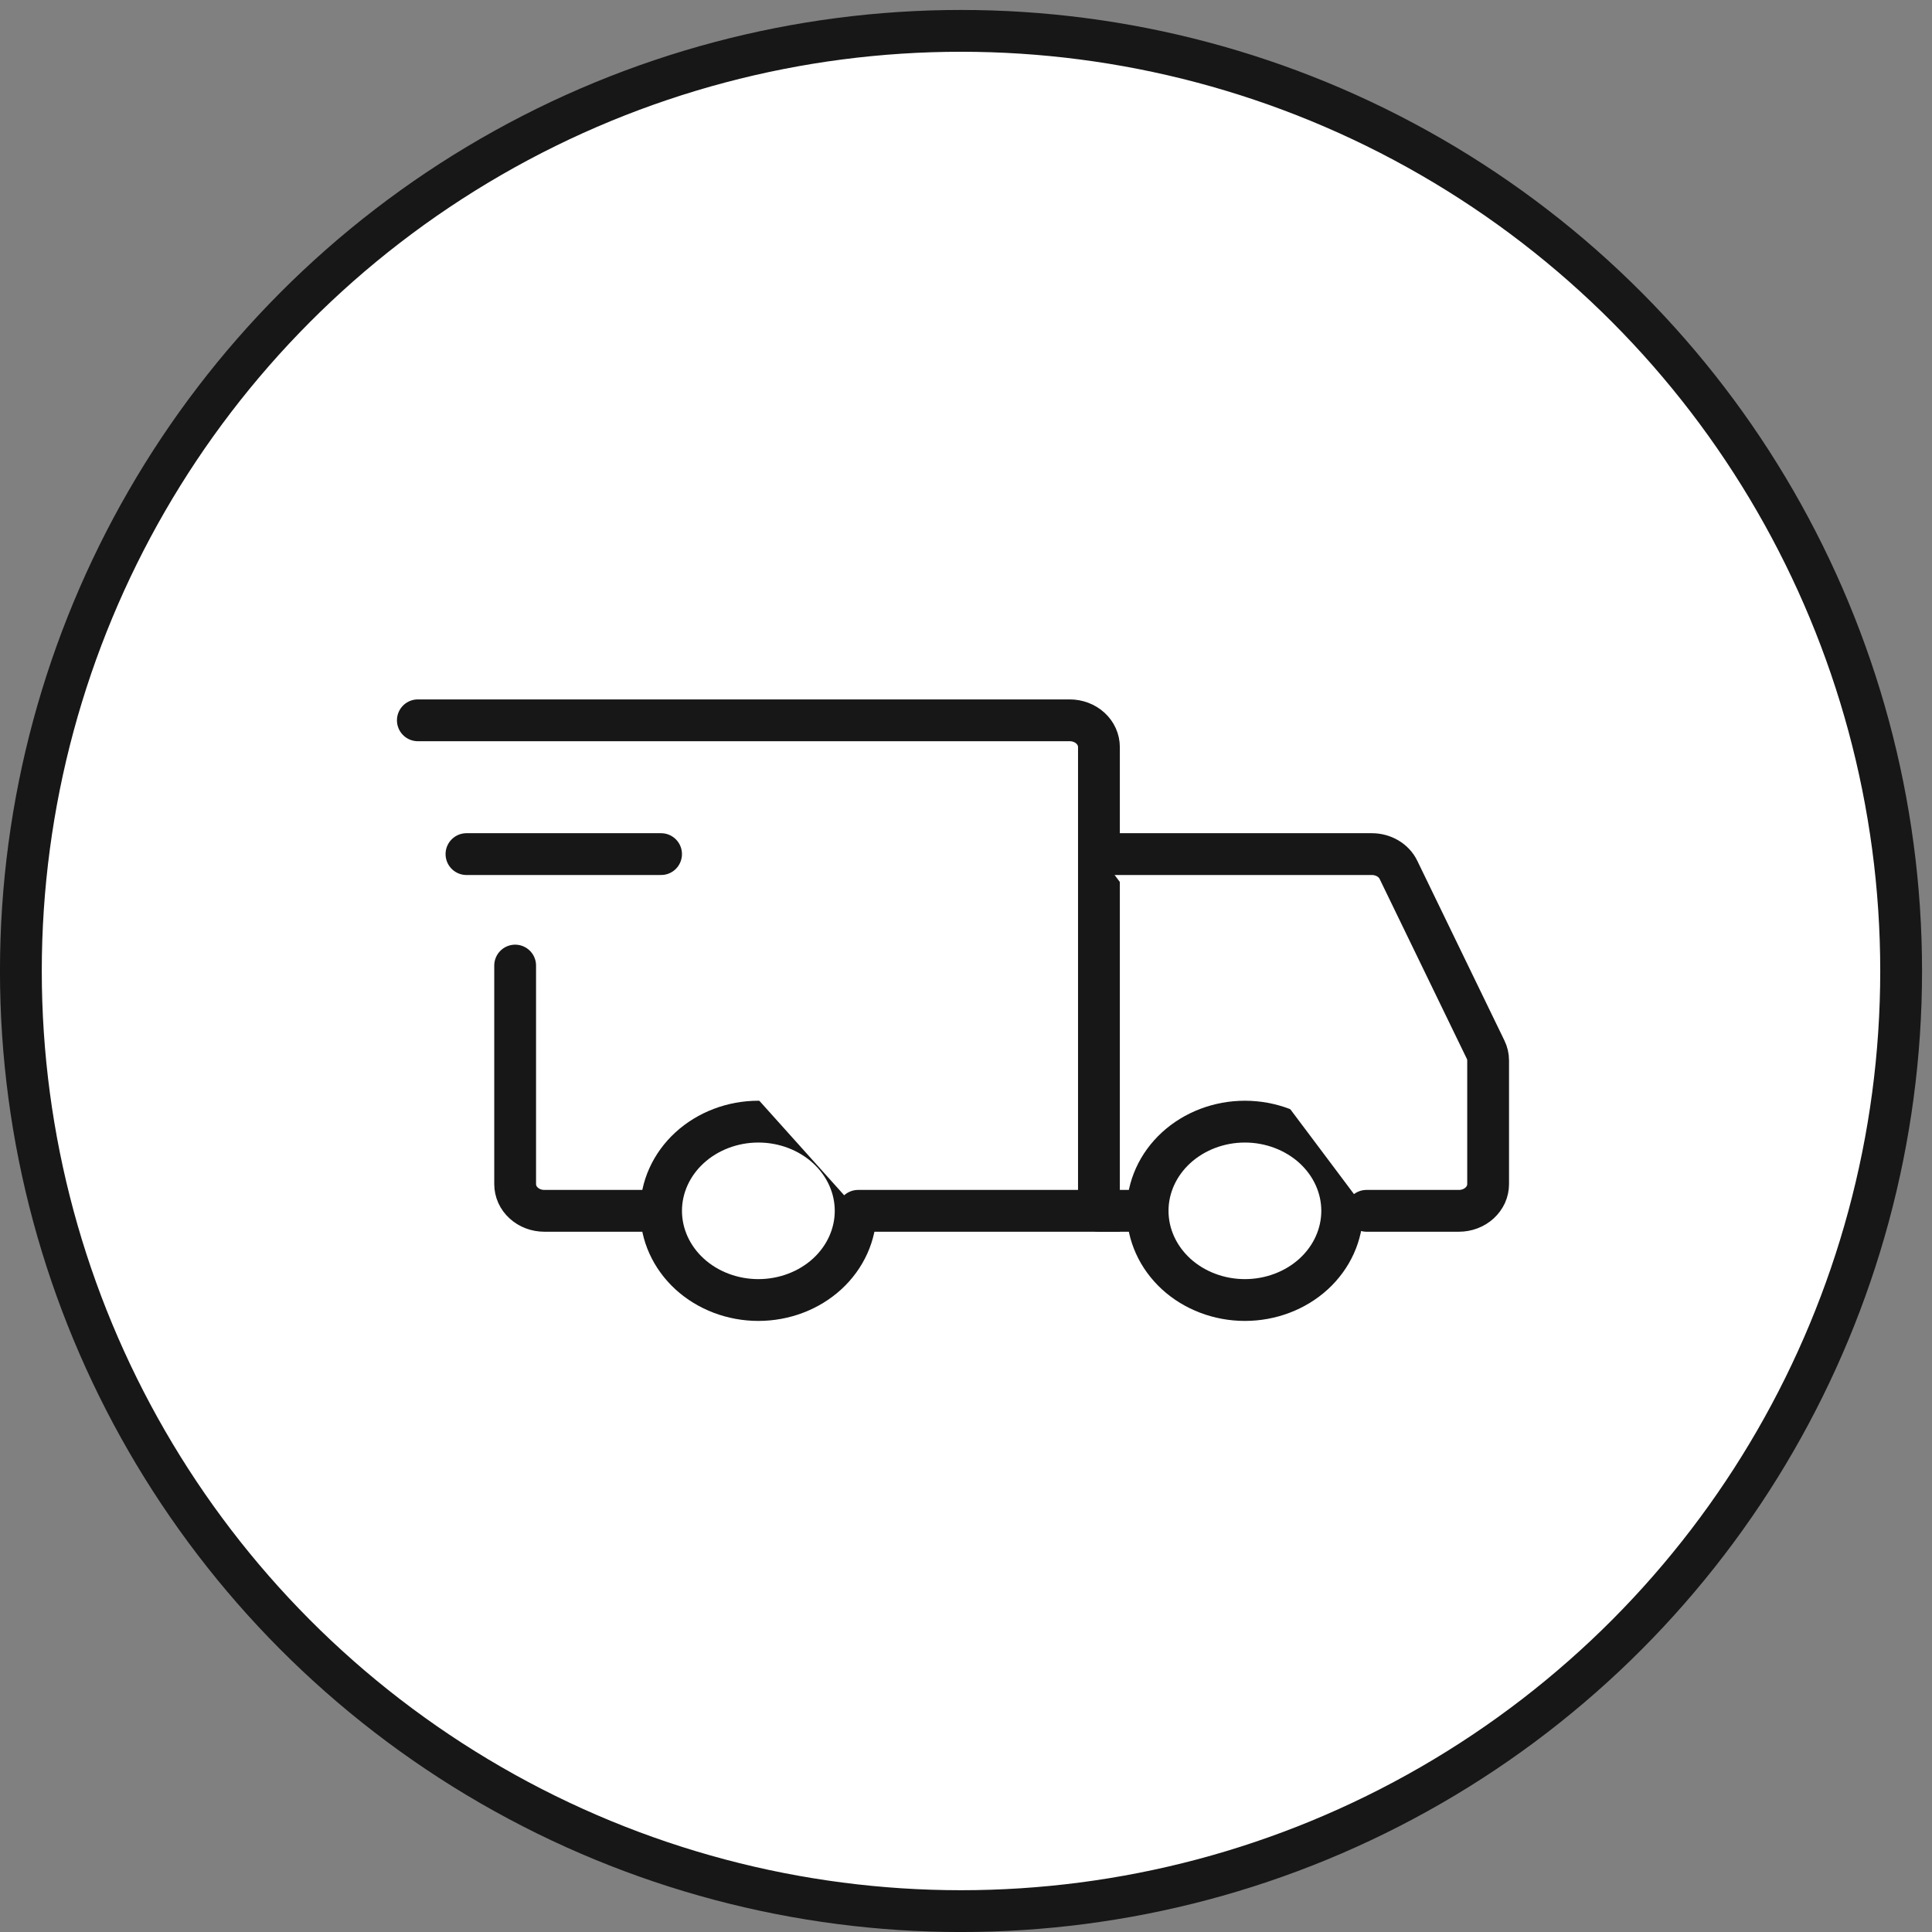 <svg width="36" height="36" viewBox="0 0 36 36" fill="none" xmlns="http://www.w3.org/2000/svg">
<rect x="0" y="0" width="36" height="36" fill="#808080" stroke="none"/>
<circle cx="17.907" cy="18.093" r="17.518" fill="white" stroke="#171717" stroke-width="0.779"/>
<path d="M14.131 24.224C14.612 24.224 15.073 24.049 15.413 23.738C15.753 23.426 15.944 23.003 15.944 22.562C15.944 22.122 15.753 21.699 15.413 21.387C15.073 21.076 14.612 20.9 14.131 20.9C13.65 20.9 13.189 21.076 12.849 21.387C12.509 21.699 12.318 22.122 12.318 22.562C12.318 23.003 12.509 23.426 12.849 23.738C13.189 24.049 13.65 24.224 14.131 24.224ZM23.197 24.224C23.677 24.224 24.139 24.049 24.479 23.738C24.819 23.426 25.01 23.003 25.01 22.562C25.01 22.122 24.819 21.699 24.479 21.387C24.139 21.076 23.677 20.9 23.197 20.9C22.716 20.9 22.255 21.076 21.915 21.387C21.575 21.699 21.384 22.122 21.384 22.562C21.384 23.003 21.575 23.426 21.915 23.738C22.255 24.049 22.716 24.224 23.197 24.224Z" fill="white" stroke="#171717" stroke-width="0.779" stroke-miterlimit="1.5" stroke-linecap="round" stroke-linejoin="round"/>
<path d="M15.99 22.562H20.477V13.92C20.477 13.788 20.42 13.661 20.318 13.568C20.216 13.474 20.077 13.422 19.933 13.422H7.786M12.001 22.562H10.143C10.071 22.562 10 22.549 9.934 22.524C9.868 22.499 9.809 22.463 9.758 22.416C9.707 22.37 9.667 22.315 9.64 22.255C9.613 22.194 9.599 22.129 9.599 22.064V17.992" fill="white"/>
<path d="M15.99 22.562H20.477V13.92C20.477 13.788 20.42 13.661 20.318 13.568C20.216 13.474 20.077 13.422 19.933 13.422H7.786M12.001 22.562H10.143C10.071 22.562 10 22.549 9.934 22.524C9.868 22.499 9.809 22.463 9.758 22.416C9.707 22.37 9.667 22.315 9.64 22.255C9.613 22.194 9.599 22.129 9.599 22.064V17.992" stroke="#171717" stroke-width="0.779" stroke-linecap="round"/>
<path d="M8.692 15.915H12.318H8.692Z" fill="white"/>
<path d="M8.692 15.915H12.318" stroke="#171717" stroke-width="0.779" stroke-linecap="round" stroke-linejoin="round"/>
<path d="M20.477 15.915H25.563C25.668 15.915 25.771 15.943 25.859 15.995C25.947 16.047 26.017 16.122 26.059 16.21L27.682 19.558C27.713 19.621 27.729 19.69 27.729 19.759V22.064C27.729 22.129 27.715 22.194 27.688 22.255C27.66 22.315 27.62 22.37 27.57 22.416C27.519 22.463 27.459 22.499 27.393 22.524C27.327 22.549 27.257 22.562 27.185 22.562H25.463M20.477 22.562H21.384H20.477Z" fill="white"/>
<path d="M20.477 15.915H25.563C25.668 15.915 25.771 15.943 25.859 15.995C25.947 16.047 26.017 16.122 26.059 16.21L27.682 19.558C27.713 19.621 27.729 19.69 27.729 19.759V22.064C27.729 22.129 27.715 22.194 27.688 22.255C27.66 22.315 27.62 22.37 27.57 22.416C27.519 22.463 27.459 22.499 27.393 22.524C27.327 22.549 27.257 22.562 27.185 22.562H25.463M20.477 22.562H21.384" stroke="#171717" stroke-width="0.779" stroke-linecap="round"/>
</svg>
